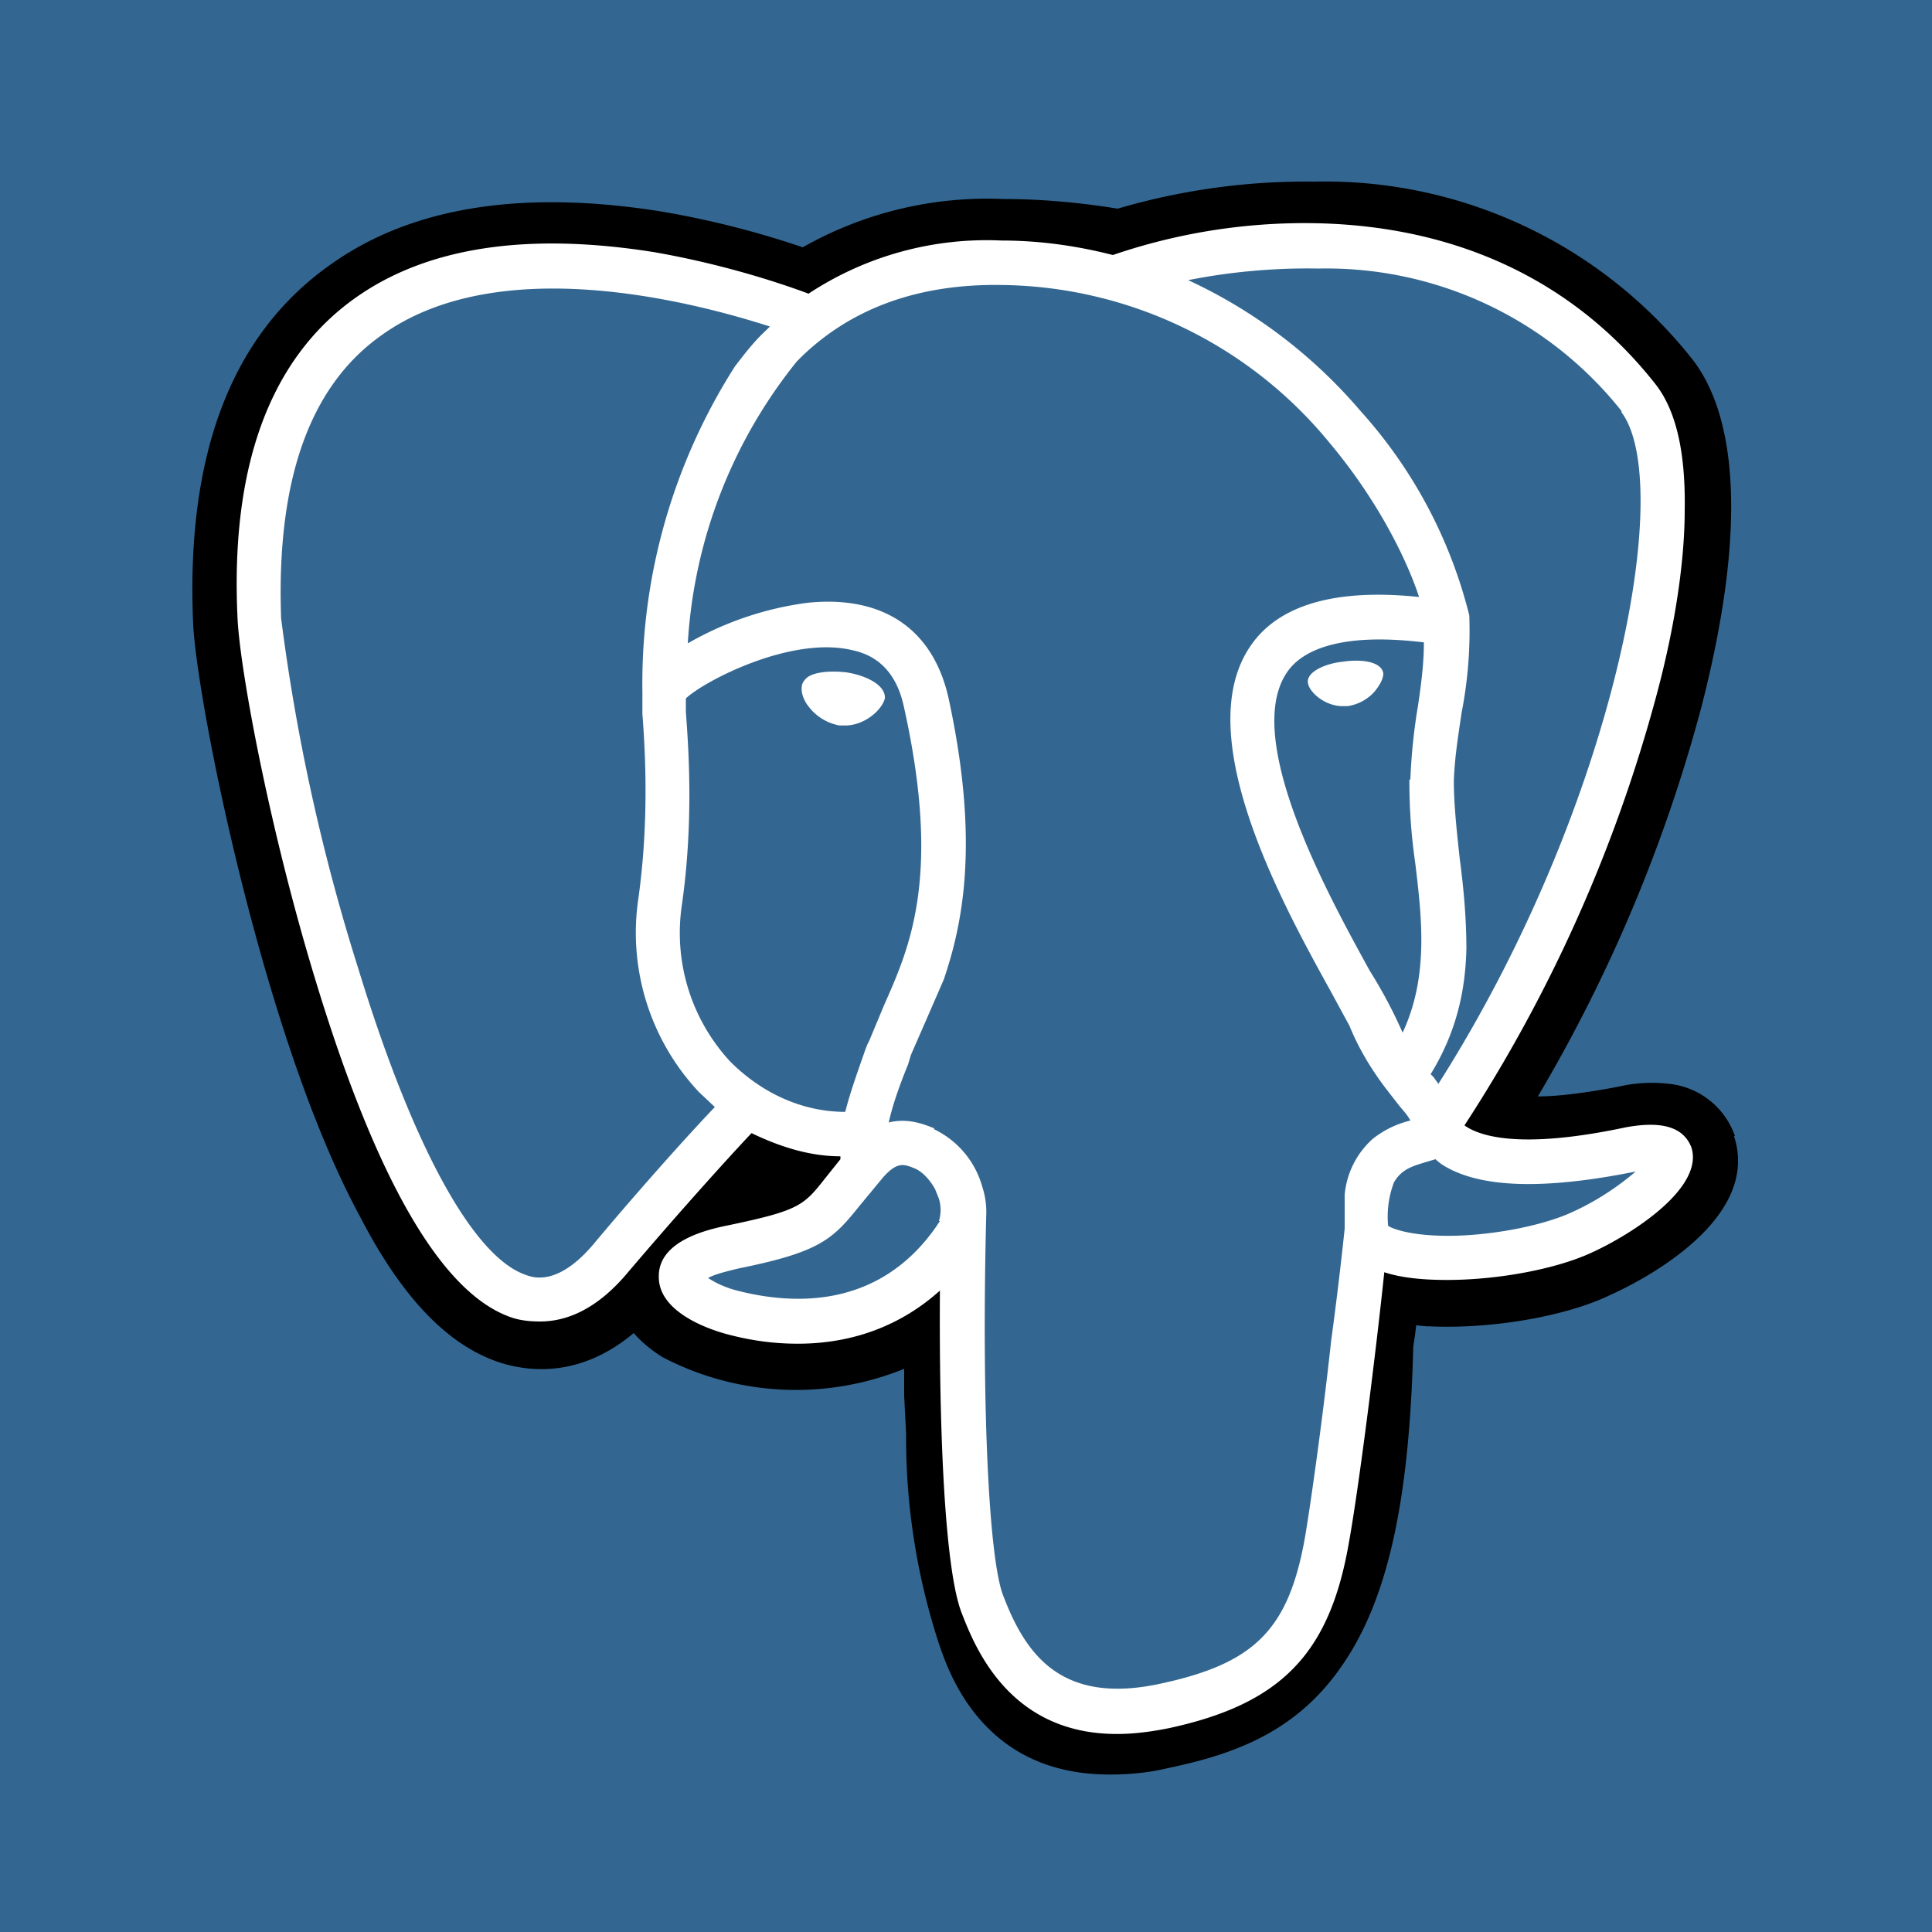 <svg xmlns="http://www.w3.org/2000/svg" viewBox="0 0 20 20">
  <rect width="100%" height="100%" fill="#336791"/>
  <path d="M17.96 11.76a.81.81 0 0 0-.68-.54 1.54 1.54 0 0 0-.53.03c-.37.07-.64.1-.83.1a16 16 0 0 0 1.69-4.02c.56-2.17.26-3.16-.09-3.61a4.85 4.85 0 0 0-3.91-1.84 6.93 6.93 0 0 0-2.04.28c-.37-.06-.77-.1-1.19-.1a3.87 3.87 0 0 0-2.07.5 9.5 9.5 0 0 0-1.46-.37c-1.44-.23-2.59-.05-3.43.55C2.4 3.46 1.92 4.7 2 6.47c.03.55.34 2.24.83 3.85.28.92.58 1.69.9 2.28.43.83.9 1.32 1.43 1.5.3.1.84.17 1.4-.3.07.08.17.17.3.25a2.98 2.98 0 0 0 2.5.12v.28l.02.39a6.86 6.86 0 0 0 .3 2.05c.08.26.22.69.58 1.03.37.35.82.45 1.23.45.2 0 .4-.02.57-.06.62-.13 1.32-.33 1.82-1.05.48-.68.71-1.7.75-3.32l.02-.13.01-.09.11.01h.03c.63.03 1.4-.1 1.86-.32.38-.17 1.57-.8 1.29-1.65Z"/>
  <path fill="#fff" d="M16.47 12.97c-.37.17-.97.28-1.49.28-.24 0-.47-.02-.65-.08-.08.77-.26 2.22-.37 2.82-.2 1.13-.7 1.65-1.86 1.9-.2.04-.37.06-.54.06-1.1 0-1.46-.88-1.6-1.24-.18-.44-.24-1.89-.23-3.35-.4.36-.9.55-1.47.55-.24 0-.48-.03-.74-.1-.07-.02-.71-.19-.7-.6 0-.38.54-.49.74-.53.71-.15.76-.2.98-.48l.16-.2v-.03c-.32 0-.63-.1-.92-.24-.19.2-.7.76-1.27 1.43-.33.4-.65.52-.92.52-.1 0-.2-.01-.29-.04-.72-.24-1.4-1.41-2.03-3.48-.48-1.57-.78-3.2-.81-3.74-.08-1.58.33-2.7 1.21-3.33.74-.53 1.78-.69 3.1-.48.75.13 1.36.34 1.6.43a3.35 3.35 0 0 1 2-.55c.41 0 .8.06 1.15.15a6.15 6.15 0 0 1 2.06-.33c1.5.02 2.72.6 3.56 1.67.21.27.31.7.3 1.3 0 .53-.1 1.2-.29 1.91a15.51 15.51 0 0 1-1.99 4.46c.14.1.54.26 1.67.02.38-.07.6 0 .68.21.13.42-.62.9-1.04 1.09Z"/>
  <path fill="#336791" d="m9.73 12.64-.04.06c-.58.83-1.44.82-2.06.66a1.02 1.02 0 0 1-.3-.13c.05-.03.15-.06.32-.1.84-.17.97-.3 1.25-.65l.24-.29c.15-.17.22-.14.34-.09.08.04.15.12.2.21l.04.1a.4.4 0 0 1 0 .23ZM9.36 7.33c-.07-.34-.25-.54-.54-.6-.63-.15-1.53.32-1.72.5v.14c.03.4.08 1.14-.04 1.99a1.96 1.96 0 0 0 .5 1.63c.33.33.75.52 1.19.52.05-.2.13-.42.21-.65l.02-.05.02-.04.15-.36c.26-.59.6-1.32.21-3.08Zm-.2-.1c-.03.12-.21.28-.41.28h-.06a.52.52 0 0 1-.33-.21c-.03-.04-.07-.12-.06-.19 0-.02.01-.06.06-.1.07-.05.22-.07.4-.05.2.03.41.13.4.27Z"/>
  <path fill="#336791" d="m7.23 11.3.17.16c-.23.24-.72.78-1.24 1.4-.37.45-.63.37-.71.34-.55-.18-1.18-1.34-1.74-3.17a20.7 20.7 0 0 1-.8-3.63C2.86 4.98 3.2 4 3.95 3.47c1.21-.87 3.21-.35 4.02-.09l-.04.04c-.12.11-.22.24-.32.37a6.1 6.1 0 0 0-.96 3.37v.23c.03.39.07 1.1-.04 1.9a2.41 2.41 0 0 0 .63 2.02Z"/>
  <path fill="#336791" d="M14.48 11.44c.04.05.09.1.12.16a1 1 0 0 0-.39.19.88.88 0 0 0-.29.58v.35a39.05 39.05 0 0 1-.14 1.16c-.08.74-.2 1.61-.27 2.03-.17.96-.52 1.31-1.5 1.52-1.02.22-1.39-.3-1.62-.9-.16-.38-.23-2.08-.18-3.97a.83.83 0 0 0-.04-.27.94.94 0 0 0-.5-.6v-.01c-.1-.04-.27-.11-.47-.06.04-.18.11-.38.2-.6l.03-.1.14-.32.2-.46c.2-.59.37-1.43.05-2.91-.16-.72-.68-1.07-1.46-.99a3.35 3.35 0 0 0-1.24.42 5.13 5.13 0 0 1 1.13-2.92c.53-.54 1.24-.8 2.1-.79a4.45 4.45 0 0 1 3.41 1.63c.53.63.82 1.26.93 1.6-.86-.09-1.45.08-1.74.5-.65.93.35 2.72.83 3.59l.19.35c.11.27.25.48.37.64l.14.18Z"/>
  <path fill="#336791" d="M14.6 8.07a6 6 0 0 1 .08-.77c.03-.21.06-.42.06-.65-.9-.11-1.27.1-1.41.3-.49.69.45 2.37.85 3.1a4.96 4.96 0 0 1 .34.64c.27-.58.2-1.18.13-1.76a5.8 5.8 0 0 1-.06-.86Zm-.38-.9a.47.47 0 0 1-.27.14h-.05c-.19 0-.35-.15-.36-.24-.02-.11.17-.2.36-.22.2-.03.4 0 .42.12 0 .06-.04.13-.1.2Z"/>
  <path fill="#336791" d="M16.78 4.26c.57.74-.06 4.08-1.89 6.96l-.05-.07-.03-.03c.27-.44.36-.87.37-1.3 0-.32-.03-.64-.07-.94-.03-.28-.06-.55-.06-.8.01-.26.05-.49.08-.7a4.42 4.42 0 0 0 .08-1.01 4.94 4.94 0 0 0-1.13-2.12A5.23 5.23 0 0 0 12.3 2.9c.35-.07.82-.13 1.35-.12a3.9 3.9 0 0 1 3.14 1.48ZM16.93 12.13c-.13.11-.35.28-.66.42-.26.12-.71.22-1.14.24-.46.02-.7-.06-.76-.1a1 1 0 0 1 .06-.45c.08-.14.2-.17.33-.21l.1-.03a.8.8 0 0 0 .06.05c.38.25 1.05.27 2 .08h.01Z"/>
</svg>